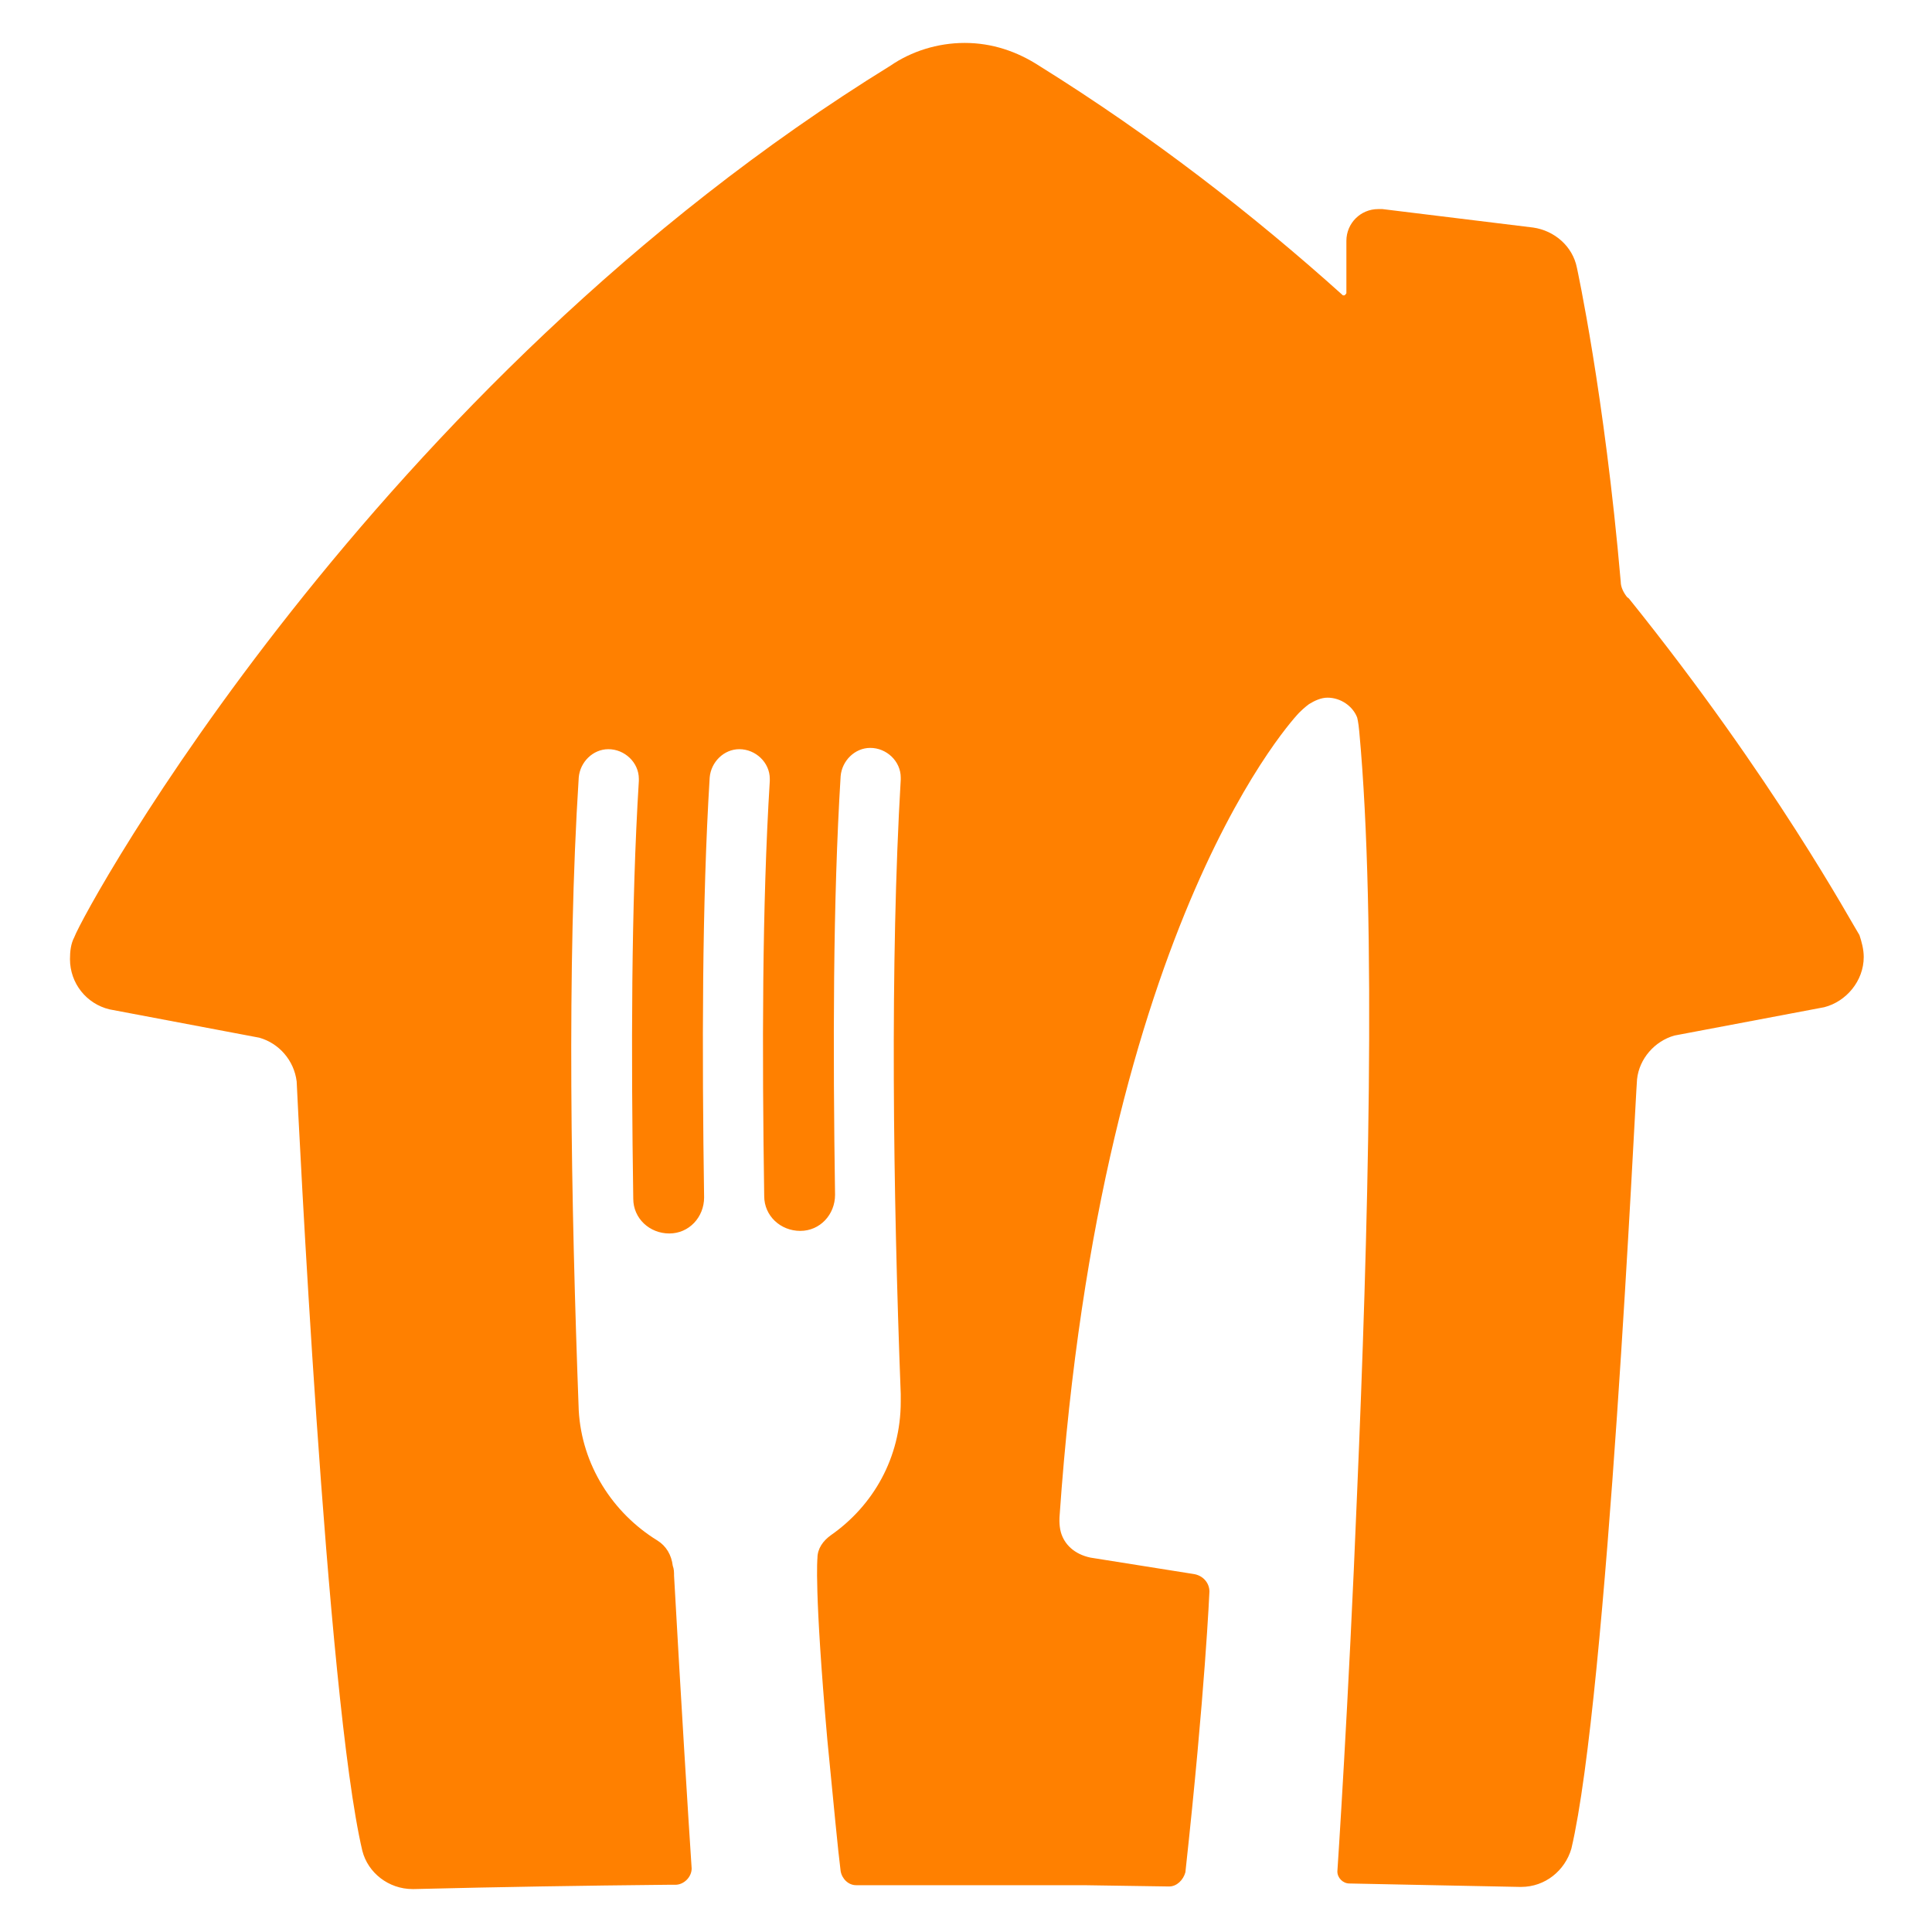 <?xml version="1.0" encoding="UTF-8"?>
<svg id="Layer_1" data-name="Layer 1" xmlns="http://www.w3.org/2000/svg" version="1.1" viewBox="0 0 45 45">
  <defs>
    <style>
      .cls-1 {
        fill: #ff8000;
        stroke-width: 0px;
      }
    </style>
  </defs>
  <path class="cls-1" d="M37.9,13.91c-.08-.1-.15-.23-.15-.36h0c-.38-4.38-1.02-7.31-1.02-7.31-.1-.51-.53-.87-1.02-.94l-3.51-.43h-.1c-.41,0-.74.33-.74.74v1.22s-.03.05-.05.05h-.03c-2.09-1.88-4.46-3.72-7.08-5.35-.51-.33-1.09-.53-1.73-.53h0c-.64,0-1.25.2-1.73.53C8.65,8.99,1.98,21.16,1.73,21.83c-.08.15-.1.33-.1.51,0,.56.38,1.04.92,1.17l3.49.66c.46.13.81.53.87,1.02.03.61.69,14.36,1.53,17.92.13.51.61.89,1.17.89h.03c2.04-.05,3.9-.08,5.91-.1h.18c.2,0,.38-.18.38-.38h0c-.08-1.2-.25-3.95-.41-6.82,0-.08,0-.15-.03-.23h0c-.03-.25-.15-.46-.36-.59-1.04-.64-1.76-1.76-1.83-3.03-.18-4.81-.28-10.39,0-14.74.03-.36.33-.66.69-.66.38,0,.71.31.71.69v.05c-.18,2.9-.18,6.34-.13,9.73,0,.46.38.81.84.81s.81-.38.81-.84c-.05-3.41-.05-6.87.13-9.78.03-.36.33-.66.69-.66.38,0,.71.31.71.69v.05c-.18,2.9-.18,6.31-.13,9.67h0c0,.46.38.81.84.81s.81-.38.81-.84c-.05-3.39-.05-6.85.13-9.75.03-.36.33-.66.69-.66.38,0,.71.31.71.69v.05c-.25,4.23-.18,9.6,0,14.31v.13h0v.05c0,1.3-.64,2.42-1.63,3.11-.18.13-.31.31-.31.53,0,0-.08.71.23,4.23.15,1.53.25,2.6.31,3.06.03.18.18.33.36.33h5.3l1.99.03h0c.18,0,.33-.15.38-.33.46-4.2.56-6.54.56-6.54,0-.2-.15-.38-.38-.41l-2.39-.38c-.38-.08-.61-.31-.69-.59-.05-.18-.03-.38-.03-.38.97-13.98,5.58-18.71,5.58-18.71.13-.13.23-.2.23-.2.13-.08.28-.15.43-.15.31,0,.59.2.69.46,0,0,.03.1.05.33.41,4.4.2,11.89-.05,17.72-.2,4.96-.46,8.83-.46,8.83h0c0,.15.13.28.28.28h0c1.3.03,2.6.05,3.97.08h.03c.56,0,1.02-.38,1.17-.89.84-3.56,1.48-17.31,1.53-17.92.05-.48.41-.89.87-1.02l3.49-.66c.51-.13.92-.61.92-1.17,0-.18-.05-.36-.1-.51-.18-.28-1.99-3.64-5.37-7.84"/>
</svg>